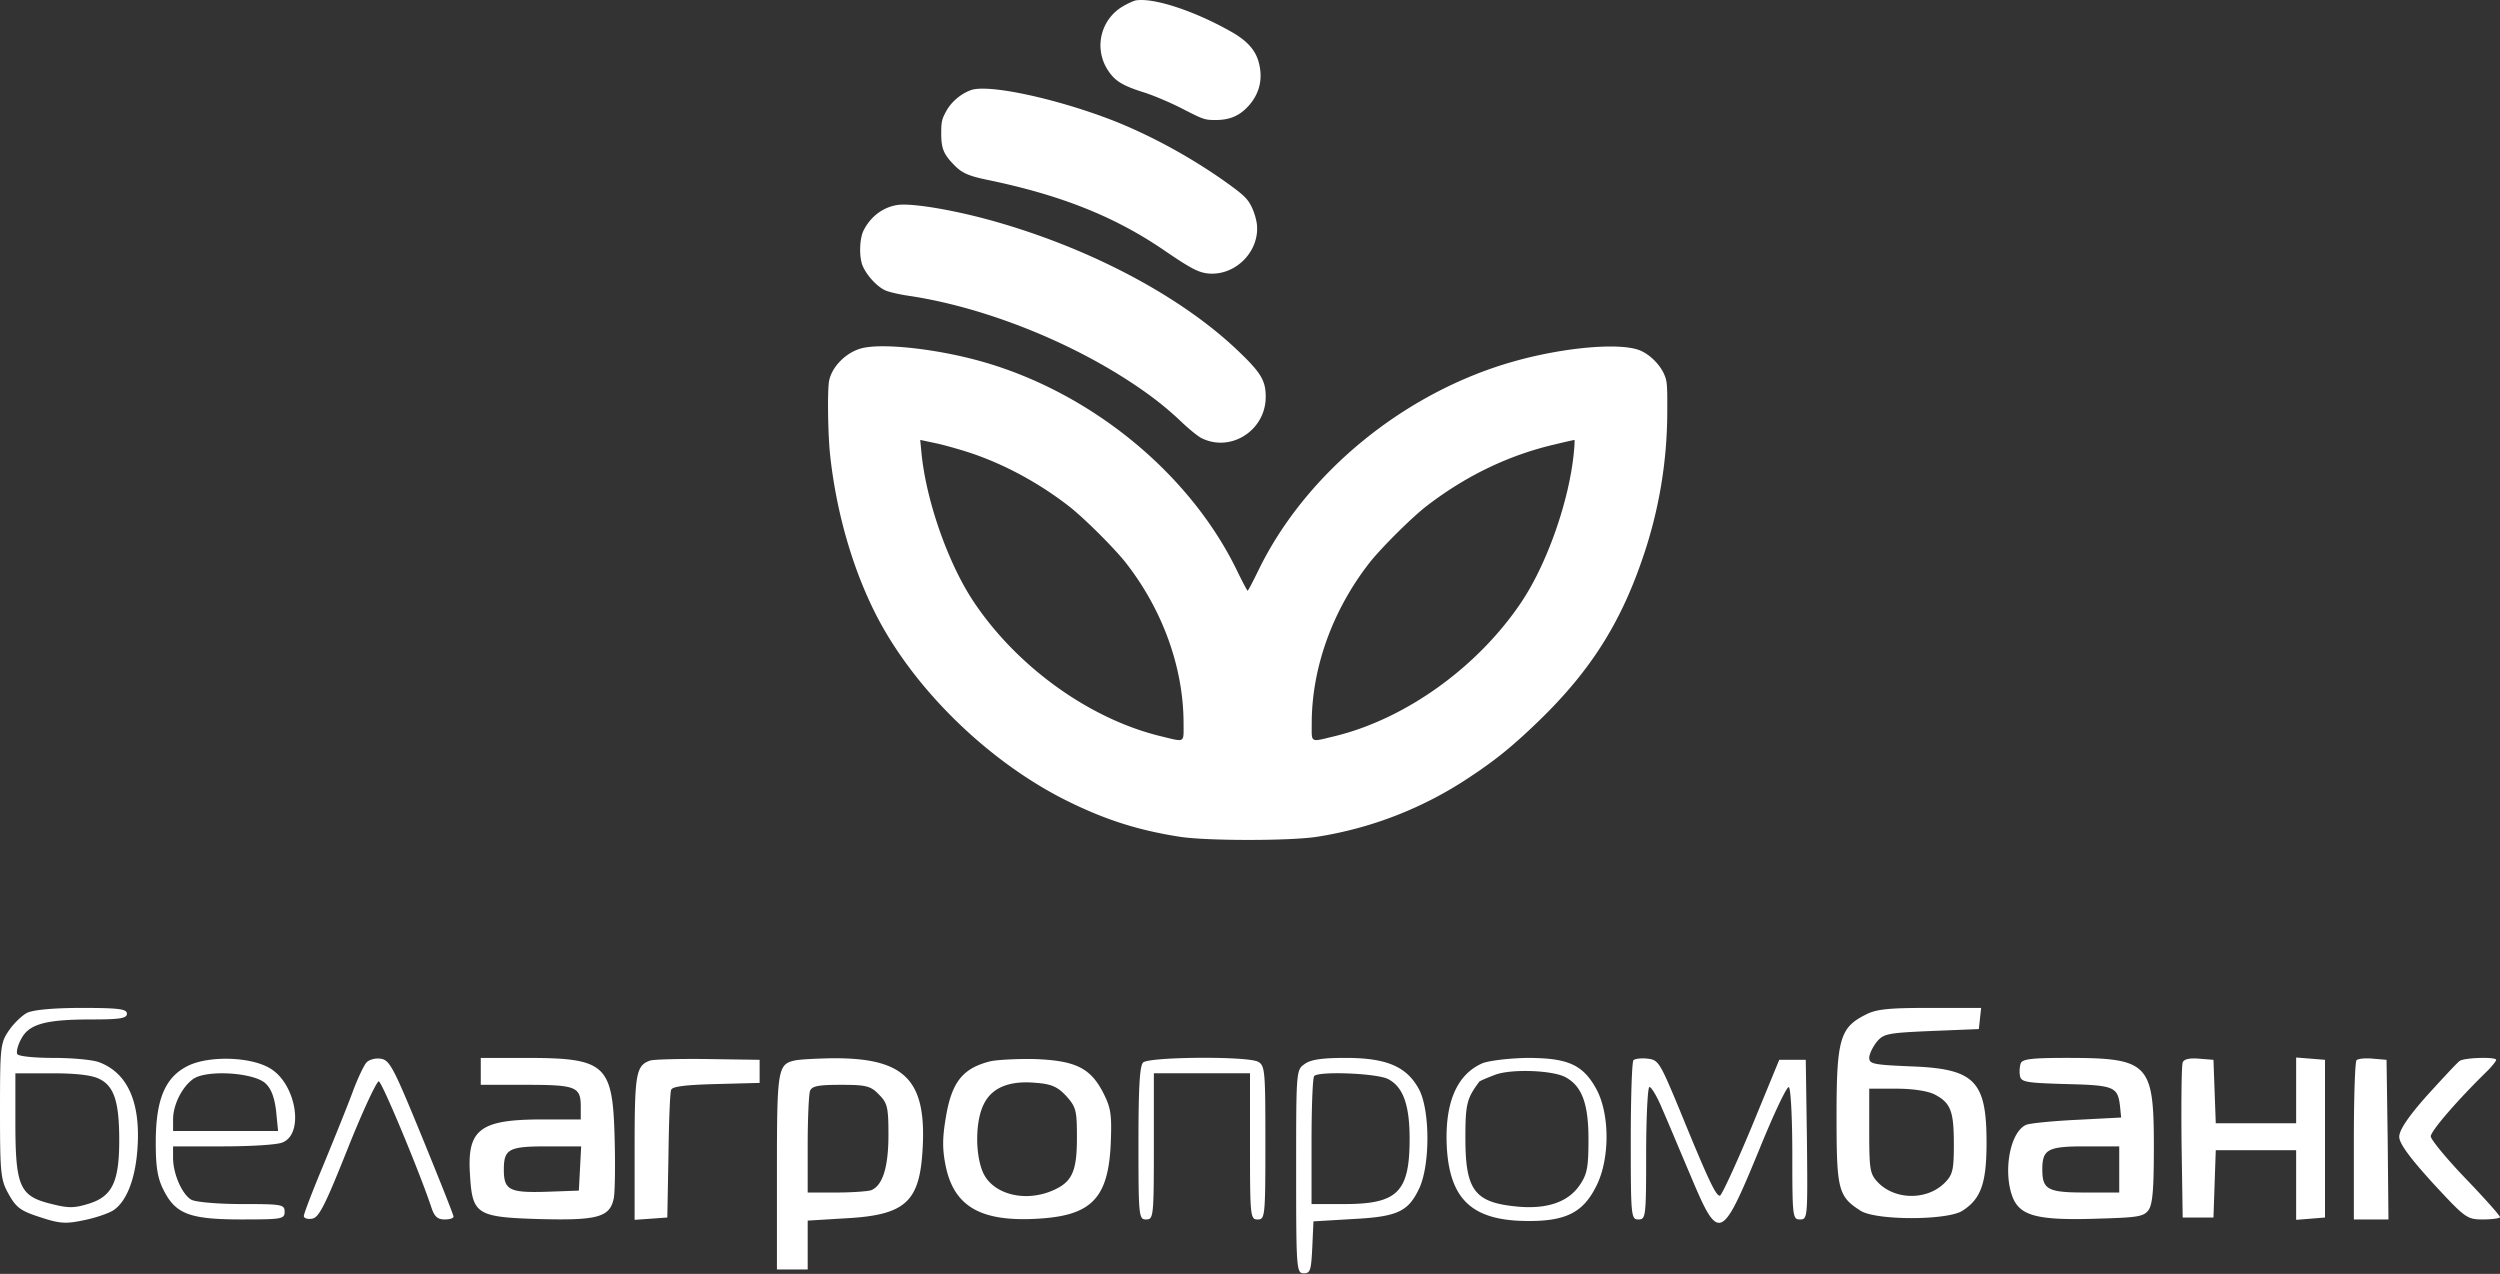 <svg width="157" height="80" viewBox="0 0 157 80" fill="none" xmlns="http://www.w3.org/2000/svg"><rect x="0" y="0" width="157" height="80" fill="#333333" stroke="none"/><path d="M71.326.026c-.155.031-.527.206-.826.382a2.837 2.837 0 0 0-.908 4.024c.423.65.908.949 2.219 1.362.629.196 1.743.67 2.476 1.052 1.269.65 1.362.691 2.053.691.898 0 1.527-.268 2.105-.928.691-.795.887-1.744.578-2.786-.217-.722-.754-1.3-1.713-1.837C74.978.666 72.42-.16 71.326.026zM60.946 5.67c-.63.237-1.218.743-1.527 1.32-.268.485-.31.66-.31 1.383 0 .929.145 1.3.764 1.94.516.547.918.732 2.177.99 4.57.95 7.903 2.28 10.968 4.354 1.764 1.208 2.239 1.455 2.858 1.517 1.712.165 3.26-1.403 3.054-3.116a3.86 3.86 0 0 0-.33-1.073c-.227-.454-.434-.68-1.218-1.259-2.28-1.681-5.056-3.219-7.645-4.22-3.57-1.362-7.76-2.249-8.791-1.836zM56.365 12.872c-.898.134-1.672.712-2.115 1.568-.269.505-.31 1.62-.093 2.208.237.609.908 1.352 1.444 1.589.227.103.898.258 1.476.34 5.159.774 11.163 3.281 15.353 6.418a20.233 20.233 0 0 1 1.784 1.517c.444.423 1.001.877 1.218.99 1.847.94 4.055-.464 4.055-2.58 0-1.01-.289-1.506-1.692-2.847-3.529-3.395-9.152-6.397-15.188-8.13-2.538-.733-5.314-1.207-6.242-1.073z" fill="#fff"/><path d="M54.084 21.879c-.949.258-1.826 1.135-2.011 2.012-.124.557-.083 3.518.072 4.808.423 3.776 1.547 7.49 3.136 10.41 2.477 4.53 7.027 8.864 11.773 11.206 2.404 1.186 4.468 1.836 7.068 2.239 1.712.258 6.871.258 8.563 0a23.873 23.873 0 0 0 9.668-3.787c1.651-1.094 2.714-1.97 4.354-3.56 3.137-3.053 5.025-6.004 6.418-10.06a28.288 28.288 0 0 0 1.579-9.337c.01-1.682-.011-1.898-.207-2.332-.278-.608-.877-1.197-1.465-1.455-1.186-.526-4.715-.237-7.914.66-6.871 1.92-13.093 6.986-16.075 13.104-.35.723-.66 1.31-.691 1.31-.031 0-.34-.587-.691-1.31-2.982-6.108-9.204-11.184-16.075-13.103-2.807-.784-6.212-1.156-7.502-.805zm6.851 6.562c2.095.702 4.21 1.826 6.119 3.292.939.711 2.879 2.64 3.632 3.59 2.332 2.972 3.642 6.614 3.642 10.111 0 1.249.124 1.177-1.413.805-4.458-1.073-8.998-4.323-11.742-8.409-1.63-2.424-3.034-6.428-3.312-9.461l-.072-.743.97.206c.536.114 1.516.392 2.176.61zm37.908-.082c-.279 3.043-1.682 7.047-3.312 9.471-2.745 4.086-7.284 7.336-11.742 8.41-1.537.37-1.413.443-1.413-.806 0-3.497 1.31-7.13 3.642-10.11.753-.95 2.693-2.88 3.632-3.591 2.486-1.899 5.19-3.189 8.1-3.849a32.41 32.41 0 0 1 1.124-.258c.02-.01.01.33-.031.733zM1.69 63.61c-.313.17-.845.677-1.134 1.112C.024 65.495 0 65.76 0 69.794c0 3.961.048 4.324.556 5.217.458.822.748 1.039 1.956 1.425 1.232.41 1.618.435 2.754.193.724-.144 1.57-.434 1.86-.628.796-.53 1.352-1.883 1.497-3.743.241-2.971-.58-4.88-2.415-5.556-.387-.145-1.643-.265-2.826-.265-1.184 0-2.223-.097-2.295-.242-.073-.12.024-.555.241-.942.484-.942 1.522-1.232 4.42-1.232 1.812 0 2.223-.072 2.223-.362s-.483-.362-2.826-.362c-1.788 0-3.068.12-3.454.314zm4.566 4.155c.918.459 1.232 1.45 1.232 3.84 0 2.61-.435 3.527-1.908 3.986-.942.29-1.28.29-2.416 0-1.932-.483-2.198-1.087-2.198-5.12v-3.068h2.295c1.57 0 2.536.12 2.995.362zM117.146 63.731c-1.594.797-1.811 1.546-1.811 6.329 0 4.637.096 5.072 1.497 5.966.942.628 5.483.628 6.425 0 1.159-.75 1.498-1.74 1.498-4.275 0-3.89-.749-4.638-4.759-4.783-2.294-.097-2.608-.145-2.608-.531 0-.242.217-.677.459-.99.434-.532.676-.58 3.454-.701l2.971-.12.072-.677.072-.652h-3.212c-2.584 0-3.382.072-4.058.434zm4.348 5c1.014.532 1.208 1.039 1.208 3.14 0 1.619-.073 1.908-.58 2.416-1.087 1.087-3.068 1.087-4.155 0-.531-.556-.579-.75-.579-3.261v-2.657h1.69c1.063 0 1.981.145 2.416.362zM11.884 66.896c-1.498.7-2.102 2.1-2.102 4.855 0 1.594.121 2.27.508 3.019.748 1.473 1.642 1.811 4.879 1.811 2.536 0 2.705-.024 2.705-.483 0-.459-.17-.483-2.681-.483-1.474 0-2.874-.12-3.164-.266-.58-.314-1.16-1.618-1.16-2.632v-.725h3.116c1.715 0 3.406-.097 3.744-.242 1.4-.53.87-3.695-.773-4.661-1.208-.725-3.744-.797-5.072-.193zm4.806 1.159c.363.338.556.918.652 1.739l.121 1.232H10.87V70.3c0-.918.556-2.029 1.256-2.536.846-.604 3.865-.41 4.565.29zM22.994 66.75c-.145.17-.555 1.015-.87 1.885-.313.845-1.134 2.874-1.81 4.516-.677 1.619-1.233 3.068-1.233 3.213 0 .145.242.217.508.169.434-.048.821-.821 2.246-4.396.942-2.367 1.836-4.275 1.956-4.227.218.073 2.56 5.7 3.285 7.874.194.604.387.797.846.797.314 0 .58-.072.555-.193 0-.097-.893-2.343-1.98-5-1.812-4.42-2.03-4.83-2.609-4.903-.338-.048-.749.072-.894.266zM30.192 68.127h2.85c3.14 0 3.43.121 3.43 1.377v.797h-2.415c-3.937 0-4.734.628-4.541 3.478.145 2.488.41 2.657 4.324 2.778 3.743.097 4.468-.12 4.71-1.328.072-.435.096-2.15.048-3.768-.12-4.638-.556-5.024-5.604-5.024h-2.802v1.69zm6.16 6.643l-2.005.072c-2.343.073-2.706-.096-2.706-1.377 0-1.304.29-1.473 2.706-1.473h2.15l-.145 2.778zM40.82 66.606c-.87.314-.966.797-.966 5.434v4.565l1.038-.072 1.015-.073.072-3.864c.025-2.126.097-3.986.17-4.155.072-.217.966-.314 2.825-.362l2.73-.072v-1.45l-3.26-.048c-1.788-.024-3.43.024-3.624.097zM49.878 66.606c-1.039.241-1.087.604-1.087 7.004v6.111h1.932v-3.067l2.391-.145c3.648-.193 4.59-.99 4.807-4.058.338-4.638-1.039-6.063-5.821-5.99-.966.024-1.957.072-2.222.145zm5.313 2.125c.532.532.604.773.604 2.536 0 2.03-.362 3.189-1.087 3.479-.217.072-1.207.145-2.197.145h-1.788v-2.996c0-1.642.072-3.164.145-3.381.12-.314.531-.387 1.956-.387 1.57 0 1.86.073 2.367.604zM62.172 66.654c-1.715.435-2.415 1.304-2.778 3.55-.217 1.28-.217 1.981 0 3.044.532 2.536 2.223 3.502 5.797 3.285 3.358-.193 4.42-1.28 4.565-4.758.073-1.812 0-2.223-.483-3.165-.797-1.545-1.739-2.004-4.275-2.1-1.135-.025-2.415.047-2.826.144zm4.807 2.198c.603.676.652.894.652 2.609 0 2.15-.314 2.802-1.594 3.333-1.764.725-3.744.169-4.324-1.208-.483-1.16-.459-3.212.072-4.25.508-1.04 1.619-1.498 3.31-1.33.966.073 1.352.266 1.884.846zM71.785 66.727c-.217.217-.29 1.666-.29 5.072 0 4.613.024 4.782.483 4.782.46 0 .484-.169.484-4.589v-4.59H78.5v4.59c0 4.42.024 4.59.483 4.59.459 0 .483-.17.483-4.831 0-4.517-.024-4.831-.459-5.073-.676-.362-6.86-.314-7.222.049zM81.93 66.823c-.532.362-.532.435-.532 6.763 0 6.16.025 6.377.484 6.377.41 0 .459-.194.53-1.643l.073-1.618 2.44-.145c2.85-.145 3.526-.459 4.227-1.98.676-1.522.652-4.976-.073-6.232-.772-1.377-2.028-1.908-4.565-1.908-1.449 0-2.198.096-2.584.386zm5.241.942c.942.483 1.353 1.618 1.353 3.744 0 3.357-.749 4.106-4.106 4.106h-2.053v-3.937c0-2.174.072-4.034.169-4.106.314-.314 3.937-.17 4.637.193zM93.089 66.775c-1.642.724-2.391 2.56-2.222 5.386.217 3.213 1.642 4.493 5.024 4.517 2.44.024 3.526-.531 4.347-2.174.87-1.69.87-4.565 0-6.135-.845-1.522-1.787-1.932-4.347-1.932-1.16.024-2.367.169-2.802.338zm5.217.87c1.039.555 1.45 1.666 1.45 3.888 0 1.763-.073 2.198-.556 2.899-.7 1.038-2.005 1.497-3.792 1.352-2.802-.241-3.382-.99-3.382-4.323 0-2.15.097-2.488.87-3.527.024-.048.483-.241.99-.435 1.014-.386 3.599-.29 4.42.145zM102.581 66.582c-.096.096-.169 2.39-.169 5.096 0 4.734.024 4.903.483 4.903.459 0 .483-.169.483-4.082 0-2.27.097-4.154.194-4.227.096-.072.483.556.821 1.377.362.821 1.135 2.681 1.763 4.154 1.788 4.252 1.932 4.203 4.348-1.666.894-2.198 1.715-3.937 1.836-3.865.12.073.217 1.957.217 4.227 0 3.937.024 4.082.483 4.082.483 0 .483-.12.435-5.024l-.073-5h-1.666l-1.739 4.227c-.967 2.32-1.86 4.251-1.981 4.3-.242.072-.749-1.015-2.536-5.387-1.232-2.97-1.329-3.14-2.005-3.212-.386-.048-.797 0-.894.097zM126.904 66.775c-.072.193-.096.555-.048.797.072.386.411.435 2.898.507 3.02.073 3.237.17 3.382 1.377l.072.724-2.777.145c-1.522.073-2.971.218-3.189.314-1.038.46-1.473 3.02-.821 4.614.483 1.11 1.594 1.4 5.266 1.28 2.536-.073 2.922-.12 3.236-.532.266-.362.339-1.352.339-3.985 0-5.265-.314-5.58-5.508-5.58-2.149 0-2.753.073-2.85.339zm6.184 8.115h-2.174c-2.319 0-2.657-.193-2.657-1.449s.338-1.449 2.657-1.449h2.174v2.898zM137.073 66.727c-.072.193-.097 2.439-.072 5.023l.072 4.71h1.932l.145-4.226h5.048v4.371l.918-.072.894-.073v-9.903l-.894-.072-.918-.073v4.13h-5.048l-.145-3.985-.917-.072c-.58-.048-.942.024-1.015.242zM147.991 66.582c-.097.096-.169 2.39-.169 5.096v4.903h2.173l-.048-5.024-.072-5-.846-.072c-.483-.048-.942 0-1.038.097zM154.464 66.63c-.145.097-1.039 1.063-2.029 2.15-1.208 1.352-1.763 2.198-1.763 2.608 0 .41.628 1.28 2.101 2.899 2.053 2.222 2.15 2.294 3.164 2.294.58 0 1.063-.072 1.063-.145 0-.096-.966-1.183-2.174-2.44-1.183-1.231-2.174-2.439-2.174-2.632 0-.338 1.715-2.319 3.575-4.13.29-.29.531-.604.531-.677 0-.193-2.004-.145-2.294.073z" fill="#fff"/></svg>